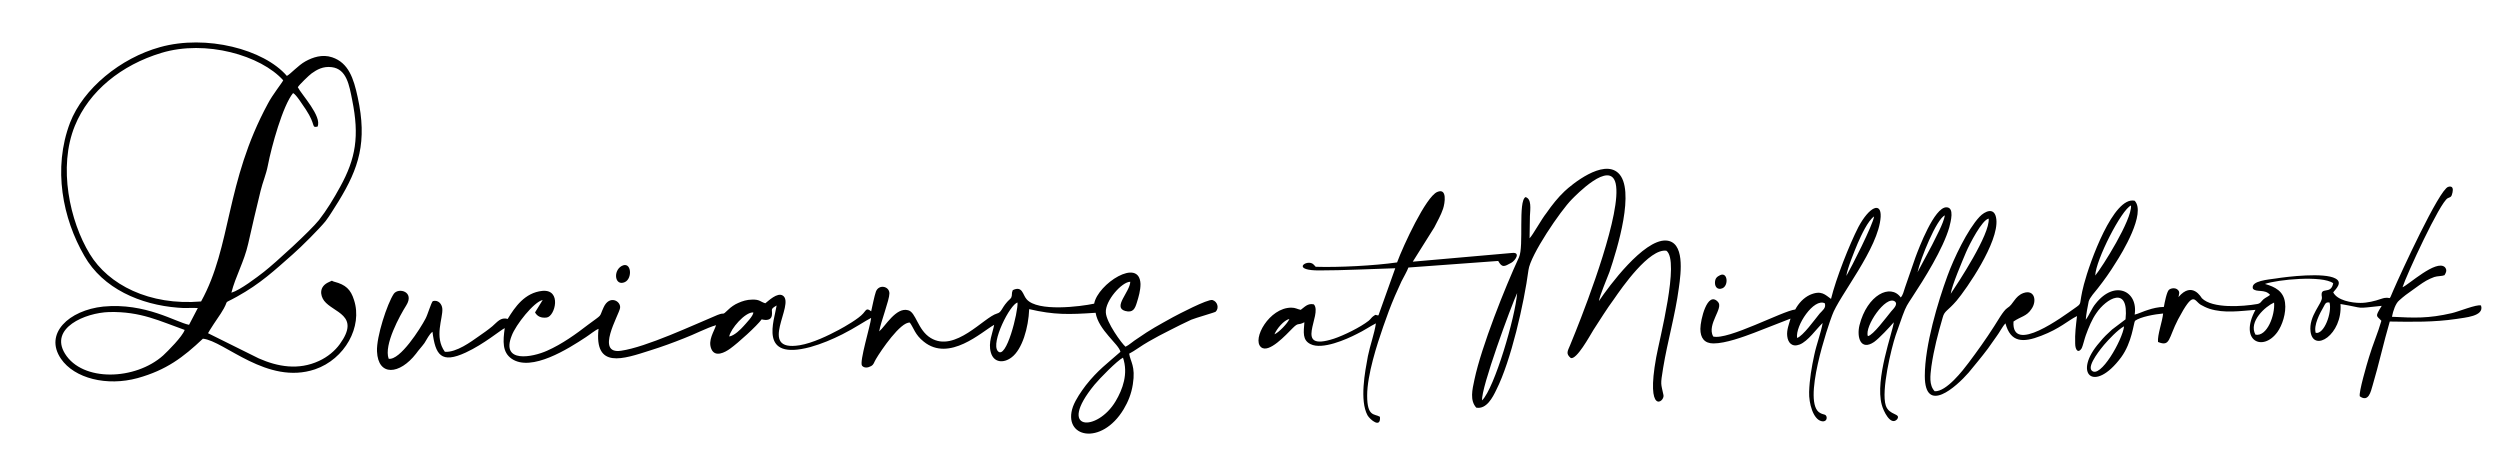 <?xml version="1.0" encoding="utf-8"?>
<!-- Generator: Adobe Illustrator 27.8.0, SVG Export Plug-In . SVG Version: 6.00 Build 0)  -->
<svg version="1.1" id="Layer_1" xmlns="http://www.w3.org/2000/svg" xmlns:xlink="http://www.w3.org/1999/xlink" x="0px" y="0px"
	 viewBox="0 0 685 125.5" style="enable-background:new 0 0 685 125.5;" xml:space="preserve">
<style type="text/css">
	.lmidd{fill-rule:evenodd;clip-rule:evenodd;}
</style>
<path class="lmidd" d="M54.2,84.4L51.8,89c-3.6-0.7-11.9-6.1-23.5-5C18.9,85,12,91.4,16.7,98.3c3.7,5.4,12.6,7.6,21,5.3
	c7.9-2.2,12.5-5.7,17.9-10.8c5.9,0.6,17.6,12.8,30.7,8.4c8.2-2.8,13.1-11.7,10.7-19c-0.9-2.9-2.3-4.2-5.4-5
	c-1.1-0.3-0.1-0.5-1.5,0.1c-2.7,1.2-2.4,3.6-1.3,5.1c2.5,3.3,10.1,3.9,4.3,11.9c-1.3,1.8-3.3,3.5-5.7,4.6
	c-5.6,2.6-11.3,1.6-16.5-0.7L57,91.3c0.1-0.3,2.9-4.6,3.5-5.4c2.9-4.5-0.1-2.1,4.4-4.6c6.5-3.6,10.3-7.2,15.3-11.6
	c2.3-2,7.3-7,9-9.1c1.3-1.7,2.3-3.5,3.6-5.5c5.5-9,7.9-16.2,5.2-28.5c-1.1-5.1-2.5-9.4-7-10.9c-2.7-0.9-5.3,0-7.3,1.1
	c-2,1.1-4.1,3.5-5.1,4c-6.3-7.3-22.1-11.4-34.7-7.9c-10.9,3-21.1,11.4-24.7,20.7c-4.8,12.6-2,26.3,3.9,36.5
	c5.1,9,15.4,13.4,25.6,14.2C50.4,84.5,52.6,84.3,54.2,84.4L54.2,84.4z M55.1,82.6C40.9,83.8,29.7,78,24.6,69.6
	c-5.5-9-8.7-23.8-4.1-35.1c3.9-9.6,12.8-16.7,23.7-20c12.2-3.7,27.3,0.7,33.4,7.5c-0.3,0.7-2.9,3.9-4.2,6.4
	C61.7,50,63.5,67.4,55.1,82.6L55.1,82.6z M299.8,83.2c-3.7,0.8-15.5,2.3-18.5-1.2c-1.1-1.2-1.1-3.8-3.8-2.5c-0.4,0.9-0.1,1.3-0.4,2
	c-0.2,0.4-0.9,0.9-1.2,1.3c-1.5,1.7-1.5,2.8-2.7,3.1c-3.6,1-11.5,10.8-18.2,6.7c-3.6-2.2-4-7.1-6.2-7.6c-3.3-0.9-6.3,4.5-7.9,5.8
	c0.4-2.5,2.8-8.6,2.8-10.4c0-2-2.9-2.6-3.7-0.5c-0.4,1.1-1,4.1-1.3,5.4c-1.3-1-1.3-0.4-2.2,0.6c-1.2,1.4-5,3.6-6.7,4.5
	c-2.8,1.5-7.1,3.6-10.7,4.2c-11.8,1.9-1.1-11.3-4.6-13.6c-1.5-1-4,1.5-4.8,2.1c-1.4-0.4-1.5-1.1-3.7-1c-1.3,0-2.6,0.4-3.7,0.9
	c-1,0.4-2.1,1.2-2.7,1.8c-2,1.9-0.7,0.6-3,1.5c-6.7,2.8-19.5,8.8-26.4,9.8c-7.2,1.1-0.6-9.8-0.3-11.7c0.3-1.9-2.9-3.7-4.5-0.2
	c-1.4,3,0,1.6-4.3,4.8c-3.1,2.4-7.1,5.3-11.2,7.1c-4,1.8-12.7,3.5-9.7-4.1c1.1-3,6.1-9.3,8.5-9.8l-2.1,3.4c0.6,1.1,1.7,1.6,3.2,1.4
	c2.3-0.3,4.2-7.8-1.2-7.3c-4.8,0.5-7.5,4.4-9.5,7.7c-1.9-0.6-2.9,0.9-4.2,2c-1.2,1-2.5,1.9-3.8,2.8c-2,1.4-6,4.4-9.2,4.2
	c-3-4.1-0.5-9.2-0.7-11.8c-0.1-1.3-1.1-2.5-2.6-2.1c-0.5,0.5-1.4,3.7-2,4.8c-1.4,2.7-7,11.5-10.1,11c-1.4-3.8,3.1-11.9,4.8-14.6
	c2.4-3.8-2.1-5-3.4-3.2c-1.8,2.7-4.8,11.8-4.6,15.8c0.3,6.9,6.2,6.4,10.7,0.6c0.7-1,1.5-1.8,2.3-2.9c0.7-1.1,1.3-2.4,2.2-3.1
	c0.8,6.4,2.4,8.8,9.1,5.7c5-2.3,9.6-6.2,10.7-6.7c-0.5,3.6-0.7,6.6,1.9,8.4c5.4,3.7,15.6-2.8,20.3-5.9c1.1-0.7,2.5-1.9,3.5-2.3
	c-1.2,11.1,6.7,8.3,14.2,5.9c3.2-1,6.2-2.1,9.2-3.3c2.7-1,6.3-2.9,8.8-3.6c-0.5,1.7-2.3,4.1-1.3,6.5c1,2.4,3.7,1,5.2-0.1
	c2.1-1.5,7.3-6.2,8.6-8c1.2,0.3,2.6,0.3,2.8-1.1c0.2-1.7-0.6-1.6,1.3-2.7c-0.6,4.1-5.1,15.2,9.2,11.4c3.2-0.9,6-2.1,8.8-3.5
	c3.4-1.7,6.3-3.7,7.9-4.5c-0.2,2.1-3.3,12.1-2.5,13.1c0.6,0.7,1.6,0.6,2.5,0.1c0.8-0.5,0.7-0.9,1.3-1.9c1.4-2.4,6.8-10.3,9.3-10
	c1.1,1.5,1.4,3.3,3.8,5.2c7,5.7,15.9-2.7,19.3-4.6c-0.4,2.3-1.7,4.8-0.9,7.6c0.8,2.8,3.5,3,5.7,1.3c2.9-2.2,4.6-8.1,4.8-13.2
	c6.8,1.6,10.9,1.5,18.2,1c0.8,4.8,6.4,8.6,6.8,10.7c-3.5,3.1-6.2,5-9.5,9.2c-1.2,1.6-2.7,3.7-3.5,5.8c-3,8.5,7.8,10.9,13.9,0.7
	c1.2-2,2.1-4.2,2.5-6.8c0.8-5-0.7-6.2-1-8.4c1.4-0.7,3.5-2.3,5.3-3.3c1.9-1.1,3.8-2.1,5.8-3.1c2-1,3.9-2,5.9-2.9
	c1.2-0.5,6.5-2,6.7-2.2c1-1,0.5-2.8-0.9-3.2c-1.3-0.3-9.5,4-10.8,4.7c-4.3,2.4-5.9,3.2-9.8,5.9c-1,0.6-2.3,1.8-3.2,2.2
	c-1-0.8-5.3-6.7-5.4-9.4c-0.2-3.2,4.4-8.4,6.7-8.4c-0.1,2.8-4.9,7-1.4,8c2.2,0.6,2.7-0.7,3.2-2.3c0.5-1.6,1-3.3,1-5.1
	C312.2,70.4,300.8,77.8,299.8,83.2L299.8,83.2z M646.8,83c-2.5,0-6.4-0.7-7.5-2.9c0.7-0.9,2.7-2.7,0.6-3.8c-3.1-1.7-13.2-0.5-16.3,0
	c-1.9,0.3-7,0.6-6.3,2.8c0.9,1.1,3.3,0,4.7,1.7c-0.6,0.5-1.2,0.7-1.8,1.2c-0.7,0.6-0.7,1.1-1.7,1.3c-4,0.7-12.3,1.3-15.2-1.6
	c-0.1-0.1-2.6-4.8-6.4-0.3c0.1-0.7,0.5-1.4-0.2-2c-0.6-0.6-1.8-0.5-2.4,0c-0.6,0.5-1.2,3.5-1.4,4.7c-1.5,0-3.1,0.4-4.3,0.8
	c-1.1,0.3-3,1.2-3.7,1.3c1-6.5-5.5-9.6-10.7-3c-1.1,1.3-1.7,3.1-2.7,4.4c0.1-1.4,0.5-3.6,0.8-5c0.3-1.1,1.8-2.7,2.5-3.6
	c1.8-2.3,3.3-4.4,4.9-7c1.7-2.6,8.4-13.6,5.2-17c-5.8-1.3-12.3,16.8-13.9,22.9c-1.6,6.1-0.2,4.9-2.6,6.6c-3,2.1-17.3,12.8-16.7,3.6
	c2-1.4,3.6-1.4,4.9-3.4c1.6-2.2,0.9-5.5-2.2-4.4c-2.4,0.9-2.7,3.1-4.4,4.1c-1.1,0.7-2.8,3.8-3.6,5c-2.3,3.6-4.6,6.8-7,10
	c-1.5,2-6.1,8-9.3,7.8c-1.6-1.7-1.2-4.3-0.9-6.8c0.7-4.8,1.8-8.9,3.1-13.4c0.5-1.9,1.3-1.7,3.8-4.6c2.7-3.2,11.6-16,10.9-22.3
	c-0.4-3.6-3.2-2.2-4.6-0.7c-3.3,3.5-7.1,11.5-8.8,16.2c-2.6,7.1-6.2,19-6.2,27.4c0,10.7,8.6,3,12-0.9c1.8-2.2,3.5-4.2,5.3-6.6
	c0.9-1.2,1.5-2.2,2.4-3.4c0.7-0.9,1.6-2.7,2.4-3.5c1.4,5.2,4.7,5.4,9.8,3.4c5.2-2,7.2-4.1,9.8-5.4c-0.3,2.7-0.6,4.8-0.5,7.5
	c0,1.9,0.9,2.8,1.8,1.3c0.3-0.6,0.8-2.7,1.1-3.5c0.8-2.2,1.7-4.4,2.9-6.1c2.7-4,9-7.8,8,1.7l-3.7,2.8c-1.3,1.2-2.2,2-3.4,3.5
	c-7.5,8.5-1.6,14.2,5.9,4.1c3-4.1,3.4-9.4,3.8-10c1.5-1.1,5.4-1.8,7.7-2c-0.2,2.2-1.6,5.9-1.4,7.8c3.4,1.4,2.8-1,5.5-6.2
	c4.3-8.1,4.3-5.2,6.2-4c0.7,0.4,1.5,0.8,2.4,1.1c4.1,1.3,8.4,0.6,12.6,0.3c-4.6,8.5,2,11.6,6,6.1c1.3-1.8,2.5-5.2,2.1-8.1
	c-0.4-3.1-2.7-4.3-5.5-5.1c3.4-1.2,15.7-2.4,18.7-0.2c-0.6,3.4-3.7,0.6-3.1,3.8c0.3,1.6-3.7,5.1-3.1,9.5c0.8,5.8,8.8,0.8,8.2-7.6
	c7.2,1.2,3.5,1.3,11.3,0.5c-2,3.2-1.4,2.6-0.1,4.1c-0.9,3.2-2.4,6.6-3.4,10c-0.5,1.6-2.9,9.8-2.5,10.7c2.4,1.7,3-1.3,3.5-3
	c1.7-5.7,3-11.7,4.7-17.5c6.1,0.1,12.1,0.2,18.2-0.7c2.3-0.4,7.8-0.7,6.8-3.7c-1.1-0.4-6.2,1.7-8,2.1c-6.5,1.5-10.2,1.3-16.4,1
	c0.3-1.6,1-3.7,2-4.5c1.1-1,2.4-2,3.6-2.8c1.3-0.9,2.4-1.8,3.8-2.6c0.7-0.4,1.4-0.7,2.2-1c0.9-0.3,2.1-0.2,2.8-0.5
	c0.4-0.7,0.8-1.4,0.1-2.2c-2.4-2.2-10,4.9-11.6,5.5c1-3.2,10.3-23.4,12.4-24.4c0.9-0.4,1-0.3,1.3-1.6c0.2-0.9,0.1-1.9-1.2-1.5
	c-2.5,0.8-13,23.7-15,28.3c-1.6,3.7-0.2,1.3-3.4,2.4C650.7,82.5,648.6,83,646.8,83L646.8,83z M81.6,23.9c0.4-0.7,3.1-3.3,3.8-3.8
	c1.4-1,3.1-2,5.5-1.7c4.1,0.5,4.8,5,5.6,9c2,9.9,1,16-3.3,23.8c-1.8,3.3-3.7,6.4-5.8,9.1c-2.4,3-11.9,11.7-15.1,14.2
	c-1.8,1.4-6.5,5-8.9,5.7c1.1-4.4,3.5-8.5,4.6-13.4c1.1-4.9,2.2-9.6,3.4-14.5c0.6-2.5,1.5-4.4,2-7c1-5.2,4.1-16.4,6.9-19.8
	c0.9,0.4,2.7,3.4,3.5,4.5c2.9,4.4,1.4,5,3.2,4.7C88.3,31.9,82.6,25.9,81.6,23.9L81.6,23.9z M419.1,65.3c0-2,0.1-4.1,0.1-6.1
	c0.1-2,0.5-4.7-1.2-5.2c-2.1,1.1-0.4,13.5-1.8,16.5c-3.8,8.2-10.3,24.5-12.2,33.5c-0.6,2.8-1.3,5.7,0.5,7.7c2.8,0.5,4.5-2.8,5.5-4.9
	c4-7.9,7.6-23.7,8.8-32.8c0.5-4.1,8.8-16.3,11.9-19.4c1-1,10.5-10.9,12-4.3c1.7,7.7-7.6,32.1-11,40.6c-0.5,1.2-1,2.5-1.5,3.7
	c-0.6,1.5-1.3,2.3,0.2,3.5c1.6,0.5,5.1-5.9,6.2-7.7c1.9-2.9,3.6-5.7,5.6-8.4c2.2-3.2,9.7-14,14.4-13.3c3.7,2.8-1.9,24.2-2.8,29.2
	c-2.9,15.9,2.3,12.3,2,10.4c-0.7-3.4-0.9-2.6-0.1-7.5c1.2-7.3,3.3-14.4,4.3-21.9c0.6-4.2,1.7-12.8-3.6-13
	c-6.1-0.2-15.5,12.4-18.3,16.6c0.2-1.5,2.2-6.1,2.9-8c2.1-6.2,7.2-22.6,2.4-27.1c-4.2-3.9-12.8,3.2-14.7,5c-1.8,1.7-3.4,3.7-5,6
	C422.4,60,420,64.4,419.1,65.3L419.1,65.3z M50.6,90.4c-0.6,1.8-4.6,5.8-5.9,7c-7.6,6.8-22.1,7.3-26.9-0.5
	c-4.3-7,5.5-11.2,12.1-11.4C38.6,85.3,43.8,88,50.6,90.4L50.6,90.4z M382.8,71.9c1.7-4.6,7.9-18,11-19.3c2.8-1.2,2.1,3.1,1.6,4.6
	c-0.6,1.8-1.6,3.5-2.4,5.1l-5.9,9.4l27.3-2.4c2.3-0.2,0.8,2.1-0.3,2.7c-2,1.1-2.5,1.4-3.6-0.5l-24.6,1.8c-0.3,0.9-1.4,2.8-1.9,3.8
	c-0.6,1.4-1.2,2.6-1.8,4c-1.2,2.8-2.2,5.5-3.2,8.4c-1.7,4.9-4.4,13.2-4.4,18.9c0,5.9,2,4.9,3.5,5.8c0.3,3.3-2.7,0.8-3.4-0.4
	c-2.2-4.1-0.7-11.9,0.1-16.2c0.6-3,1.8-6.2,2.2-9c-1.6,0.8-3.3,2-5.2,2.9c-2.9,1.5-9.5,4.4-12.7,2.8c-2.3-1.1-1.9-3.3-1.7-6
	c-1.9,1-1.5-0.1-3.2,1.6c-1.8,1.8-6.6,7.1-8.7,5.2c-2.5-2.2,2.3-10.8,8.3-10.8c1.2,0,1.6,0.4,2.6,0.6c1-0.7,1.9-1.9,3.6-1.5
	c2.5,2.8-5.9,13.1,5.5,9.4c2.7-0.9,7.2-3.1,9.5-4.9c0.6-0.5,0.7-0.8,1.2-1.2c1-0.8,0.7-0.2,1.5-0.3l4.6-12.9
	c-6.9,0.2-14.1,0.6-20.9,0.6c-6.5,0-4.5-2.2-2.6-2.1c1,0.1,1.2,0.6,1.7,1.1C366.7,73.3,376.6,72.8,382.8,71.9L382.8,71.9z
	 M501.7,81.9c-1.6-1.1-2.6-2.5-5.8-1.1c-1.7,0.8-3.1,2.3-4,4c-3.5,0.4-18.5,8.5-22.5,7.4c-1.8-3.4,3-7.8,1.3-9.5
	c-2.9-3.1-4.8,5-4.8,7.4c0,2.5,1.1,4,3.6,4c3.3,0,8.2-1.8,11.1-2.9l10-3.9c-0.4,1.5-1.1,3.1-0.9,4.8c0.2,1.8,1.3,3.1,3.4,2.3
	c2.3-0.9,4.6-4.3,6.3-5.9c-0.4,2.5-1.7,5.9-2.3,8.8c-0.7,3.2-1.3,6.7-1.4,10.1c-0.1,3.1,1.1,7.5,3.4,8c0.8,0.2,1.5-0.2,1.4-1.1
	c-0.2-0.9-0.8-0.6-1.7-1.1c-5.3-2.5,2.3-24.5,3.2-26.8c1.8-5.2,12.8-18.4,13.3-27c0.2-4.2-3.1-2.8-6.1,2.8
	C506.7,67.1,503.1,76.2,501.7,81.9L501.7,81.9z M520.8,81.5c0.6-0.6,0.8-1.6,1.2-2.8l2.8-8.1c1-2.7,5.2-13.8,8.5-13.8
	c2.3,0,1.2,3.9,0.8,5.5c-1.7,5.9-6.9,14.2-10.2,19.2c-1.3,2-1.6,2.3-2.6,5c-0.6,1.8-1.3,3.6-1.9,5.4c-1.2,3.6-4,15.2-2.7,19.2
	c0.9,2.8,4.3,2.1,3.1,3.8c-1.8,1.9-3.8-2.4-4.2-4c-1.9-7,3-19.9,3.3-22.6c-1.1,1.3-4,4.4-5.4,5.4c-3.7,2.5-4.8-1.3-4-4.6
	C511.6,80.8,518,77.6,520.8,81.5L520.8,81.5z M307.7,98c1.5,4.4-0.1,8.7-2,11.9c-5,8.5-16.4,8.4-5.8-4.5
	C301.3,103.7,306.1,98.8,307.7,98L307.7,98z M406.1,109.7c-0.4-3.2,8-26,9.6-29.4C415.2,86.9,409.5,106.3,406.1,109.7L406.1,109.7z
	 M534.5,80.5c0.3-2.3,3.2-9,4.2-11.4c1-2.3,4.4-8.9,6.2-9.2C545.3,64.2,536.5,77.5,534.5,80.5L534.5,80.5z M582,89.4
	c-0.4,3.7-6.6,14.6-8.9,12.1c-1.3-1.4,2.9-6.4,3.4-7C577.8,93,580.2,90.4,582,89.4L582,89.4z M574.1,75.5c0.1-4.2,7.2-18.1,9.8-19.2
	C584.2,60.2,576,73.2,574.1,75.5L574.1,75.5z M278.8,82.9c0.2,2.5-3.1,15.9-5.4,13.3C271.4,93.9,276.8,83.3,278.8,82.9L278.8,82.9z
	 M511.8,92.1c-1-2.6,4.9-11.3,7.4-9.5c1,0.8-0.6,2.2-1,2.7C516.8,87,513.2,91.9,511.8,92.1L511.8,92.1z M618,91.7
	c-2-3.6,2.8-7.8,5.1-8.8C623.4,86.3,621.2,92.3,618,91.7L618,91.7z M492.4,92.6c-0.5-3.4,4.6-11,7.6-9.5c0.4,1.3-0.6,1.9-1.4,2.8
	C497.2,87.6,494,92.1,492.4,92.6L492.4,92.6z M634.5,91.2c-0.6-2.1,1.1-5.3,2.2-7.2c0.4-0.7,0.5-1.3,1.6-1.1
	C639,85.7,636.8,91.7,634.5,91.2L634.5,91.2z M505.9,75.6c0.2-1.9,2.3-7,3.1-8.9c1-2.3,2.8-6.2,4.5-7.4
	C513.2,61.6,507.2,73.4,505.9,75.6L505.9,75.6z M525.4,74.6c0.8-3.7,5.2-14.6,7.5-15.6c-0.4,2.3-2.5,6-3.5,8.1L525.4,74.6
	L525.4,74.6z M170.3,72.9c2.7-1.5,3.1,3.4,0.9,4.4C168.5,78.5,167.9,74.3,170.3,72.9L170.3,72.9z M199.8,92.2
	c0.4-2.1,4.3-6.7,6.6-6.6c0.1,0.9-2.1,3.1-2.7,3.8C203,90.2,201.2,92,199.8,92.2L199.8,92.2z M471.3,75.4c2.1-1,2.4,2.9,0.6,3.6
	c-1.3,0.5-2-0.4-2-1.5C469.9,76.2,470.5,75.8,471.3,75.4L471.3,75.4z M349.2,91.6c1.2-0.5,3.6-3,4.1-4.2
	C351.8,87.7,349.8,90.1,349.2,91.6z"/>
</svg>
